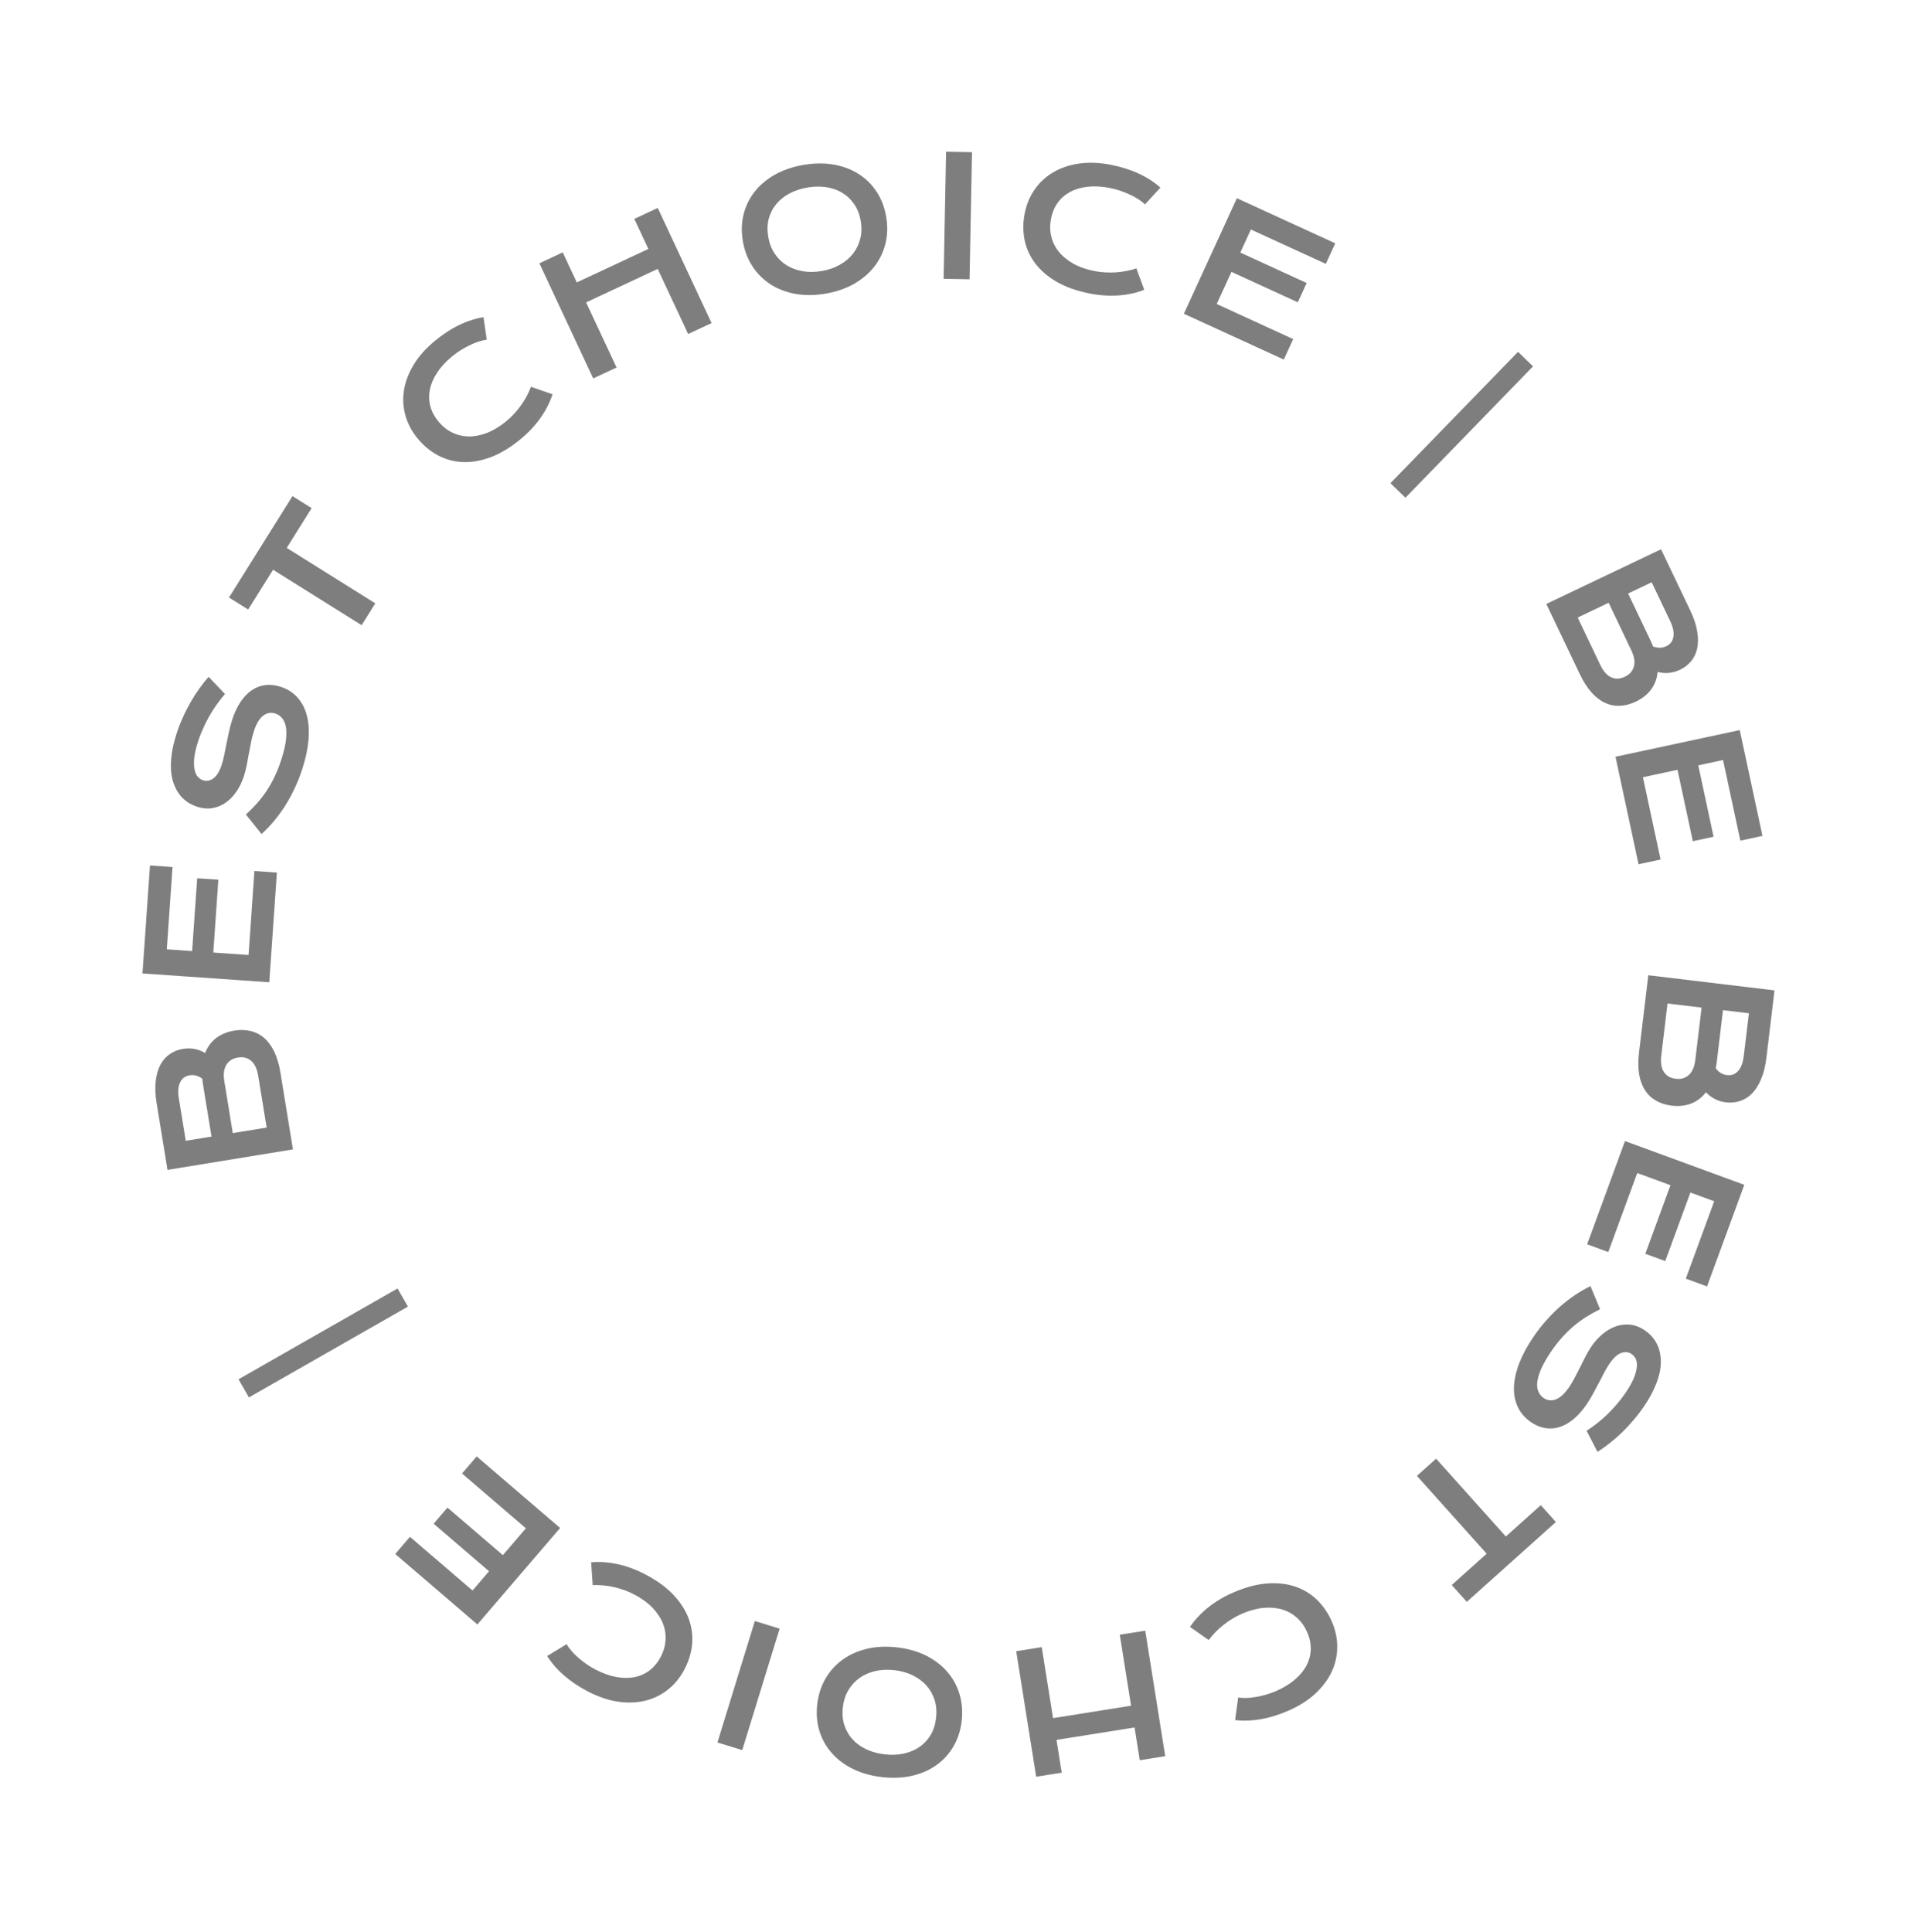 <svg width="115" height="116" viewBox="0 0 115 116" fill="none" xmlns="http://www.w3.org/2000/svg">
<path d="M106.562 59.471L106.076 63.519C106.017 64.013 105.912 64.437 105.761 64.789C105.614 65.145 105.433 65.433 105.22 65.654C105.007 65.874 104.765 66.027 104.496 66.112C104.23 66.202 103.949 66.229 103.655 66.194C103.174 66.136 102.77 65.933 102.445 65.586C102.196 65.91 101.896 66.138 101.546 66.27C101.196 66.402 100.811 66.442 100.391 66.392C100.038 66.35 99.727 66.251 99.457 66.098C99.187 65.947 98.964 65.739 98.79 65.472C98.618 65.209 98.499 64.886 98.434 64.504C98.371 64.126 98.369 63.689 98.429 63.191L98.985 58.561L106.562 59.471ZM103.096 63.761C103.081 63.894 103.06 64.022 103.035 64.147C103.216 64.388 103.439 64.525 103.704 64.557C103.979 64.59 104.204 64.507 104.378 64.308C104.556 64.113 104.669 63.809 104.719 63.395L105.025 60.845L103.469 60.658L103.096 63.761ZM99.762 63.39C99.713 63.804 99.764 64.128 99.916 64.363C100.068 64.601 100.305 64.739 100.629 64.778C100.952 64.817 101.217 64.739 101.424 64.544C101.63 64.352 101.759 64.05 101.808 63.636L102.184 60.504L100.138 60.258L99.762 63.39Z" fill="#7E7E7E"/>
<path d="M104.749 71.146L102.512 77.248L101.237 76.781L102.942 72.132L101.512 71.608L100.002 75.724L98.805 75.286L100.315 71.169L98.321 70.438L96.581 75.182L95.311 74.717L97.584 68.519L104.749 71.146Z" fill="#7E7E7E"/>
<path d="M96.087 78.616C95.802 78.757 95.528 78.909 95.263 79.073C95 79.24 94.746 79.426 94.502 79.63C94.26 79.835 94.026 80.064 93.8 80.316C93.573 80.571 93.352 80.856 93.138 81.171C92.88 81.551 92.686 81.891 92.553 82.19C92.423 82.492 92.345 82.755 92.318 82.981C92.292 83.21 92.314 83.404 92.384 83.562C92.452 83.722 92.557 83.851 92.7 83.948C92.929 84.103 93.174 84.13 93.436 84.028C93.701 83.928 93.968 83.679 94.239 83.28C94.357 83.105 94.47 82.912 94.578 82.702C94.688 82.493 94.797 82.28 94.905 82.063C95.012 81.848 95.118 81.635 95.226 81.425C95.334 81.219 95.446 81.031 95.561 80.861C95.753 80.578 95.974 80.331 96.224 80.119C96.472 79.91 96.737 79.753 97.019 79.65C97.3 79.549 97.59 79.514 97.888 79.543C98.187 79.573 98.482 79.686 98.773 79.883C98.945 80 99.101 80.139 99.239 80.3C99.376 80.464 99.487 80.649 99.571 80.855C99.656 81.066 99.709 81.299 99.729 81.553C99.752 81.808 99.734 82.085 99.674 82.382C99.612 82.683 99.504 83.003 99.352 83.344C99.2 83.689 98.992 84.058 98.727 84.448C98.535 84.731 98.326 85.004 98.1 85.268C97.877 85.533 97.645 85.782 97.406 86.013C97.165 86.246 96.919 86.461 96.668 86.657C96.42 86.854 96.175 87.028 95.931 87.178L95.278 85.914C95.477 85.79 95.678 85.647 95.881 85.486C96.088 85.327 96.291 85.152 96.491 84.961C96.691 84.77 96.886 84.564 97.076 84.343C97.266 84.126 97.445 83.894 97.613 83.646C97.853 83.293 98.024 82.984 98.129 82.721C98.231 82.46 98.287 82.234 98.298 82.045C98.311 81.857 98.286 81.703 98.223 81.581C98.161 81.464 98.081 81.373 97.984 81.307C97.796 81.179 97.583 81.159 97.347 81.246C97.113 81.336 96.878 81.554 96.643 81.902C96.548 82.042 96.448 82.209 96.345 82.402C96.242 82.6 96.135 82.806 96.024 83.022C95.911 83.241 95.794 83.46 95.672 83.68C95.551 83.905 95.424 84.116 95.291 84.312C95.039 84.684 94.774 84.984 94.497 85.213C94.218 85.445 93.934 85.605 93.647 85.693C93.361 85.783 93.075 85.802 92.786 85.752C92.5 85.704 92.221 85.588 91.949 85.403C91.585 85.156 91.318 84.851 91.148 84.488C90.978 84.129 90.901 83.727 90.916 83.281C90.933 82.839 91.038 82.364 91.234 81.856C91.432 81.349 91.714 80.826 92.079 80.288C92.32 79.932 92.579 79.6 92.855 79.292C93.129 78.981 93.412 78.697 93.704 78.44C93.998 78.187 94.297 77.957 94.602 77.751C94.908 77.549 95.211 77.375 95.511 77.228L96.087 78.616Z" fill="#7E7E7E"/>
<path d="M90.43 92.263L92.528 90.382L93.434 91.393L88.086 96.187L87.18 95.177L89.278 93.296L85.089 88.624L86.242 87.591L90.43 92.263Z" fill="#7E7E7E"/>
<path d="M79.979 97.371C80.196 97.869 80.305 98.374 80.304 98.885C80.305 99.4 80.197 99.893 79.98 100.364C79.761 100.84 79.434 101.28 79.001 101.686C78.564 102.093 78.02 102.439 77.37 102.723C76.8 102.971 76.252 103.141 75.727 103.231C75.2 103.326 74.681 103.345 74.17 103.288L74.355 101.928C74.512 101.956 74.685 101.965 74.873 101.958C75.059 101.951 75.252 101.929 75.452 101.892C75.65 101.858 75.852 101.811 76.056 101.751C76.258 101.691 76.452 101.621 76.64 101.539C77.094 101.341 77.473 101.108 77.779 100.839C78.086 100.574 78.317 100.287 78.474 99.977C78.628 99.672 78.708 99.351 78.714 99.014C78.718 98.682 78.648 98.349 78.502 98.015C78.351 97.669 78.147 97.38 77.889 97.147C77.632 96.915 77.333 96.747 76.993 96.644C76.651 96.544 76.275 96.513 75.865 96.55C75.453 96.591 75.021 96.71 74.567 96.908C74.361 96.998 74.163 97.102 73.973 97.22C73.784 97.339 73.606 97.464 73.44 97.597C73.272 97.734 73.116 97.876 72.971 98.025C72.828 98.176 72.699 98.329 72.585 98.481L71.463 97.692C71.738 97.281 72.095 96.896 72.535 96.537C72.977 96.181 73.479 95.88 74.043 95.634C74.762 95.32 75.434 95.138 76.058 95.086C76.683 95.037 77.248 95.096 77.754 95.262C78.261 95.431 78.704 95.697 79.081 96.058C79.457 96.423 79.756 96.86 79.979 97.371Z" fill="#7E7E7E"/>
<path d="M69.974 105.454L68.445 105.698L68.132 103.73L63.445 104.476L63.758 106.444L62.225 106.688L61.025 99.151L62.559 98.907L63.237 103.17L67.924 102.424L67.246 98.161L68.774 97.918L69.974 105.454Z" fill="#7E7E7E"/>
<path d="M57.752 103.327C57.688 103.899 57.523 104.412 57.26 104.864C56.996 105.316 56.656 105.69 56.239 105.987C55.819 106.287 55.333 106.501 54.782 106.629C54.227 106.757 53.626 106.785 52.979 106.712C52.335 106.64 51.757 106.48 51.244 106.232C50.732 105.985 50.305 105.668 49.965 105.283C49.622 104.9 49.372 104.46 49.215 103.961C49.058 103.461 49.011 102.926 49.076 102.353C49.14 101.777 49.305 101.26 49.569 100.802C49.833 100.346 50.176 99.967 50.596 99.664C51.014 99.36 51.5 99.141 52.056 99.007C52.611 98.876 53.21 98.847 53.854 98.919C54.501 98.992 55.081 99.154 55.593 99.404C56.102 99.658 56.527 99.979 56.87 100.368C57.21 100.757 57.458 101.202 57.614 101.705C57.771 102.21 57.816 102.751 57.752 103.327ZM56.214 103.154C56.258 102.763 56.227 102.402 56.124 102.073C56.017 101.743 55.851 101.453 55.627 101.202C55.399 100.953 55.122 100.75 54.796 100.592C54.467 100.434 54.101 100.333 53.7 100.288C53.299 100.243 52.922 100.261 52.569 100.342C52.213 100.424 51.898 100.56 51.624 100.752C51.35 100.947 51.124 101.194 50.946 101.492C50.769 101.79 50.658 102.134 50.614 102.526C50.57 102.917 50.602 103.276 50.709 103.603C50.817 103.929 50.983 104.213 51.208 104.455C51.433 104.699 51.71 104.897 52.041 105.049C52.367 105.201 52.732 105.299 53.133 105.344C53.534 105.389 53.912 105.374 54.268 105.299C54.62 105.224 54.935 105.092 55.211 104.904C55.484 104.718 55.709 104.478 55.887 104.184C56.061 103.889 56.17 103.546 56.214 103.154Z" fill="#7E7E7E"/>
<path d="M44.573 105.091L43.084 104.632L45.33 97.339L46.819 97.797L44.573 105.091Z" fill="#7E7E7E"/>
<path d="M41.112 100.227C40.862 100.71 40.538 101.112 40.14 101.434C39.741 101.758 39.29 101.985 38.787 102.113C38.28 102.242 37.732 102.266 37.144 102.185C36.552 102.102 35.942 101.897 35.312 101.571C34.76 101.285 34.283 100.966 33.882 100.615C33.476 100.266 33.135 99.874 32.857 99.441L34.029 98.728C34.108 98.868 34.209 99.008 34.334 99.15C34.455 99.29 34.594 99.426 34.749 99.558C34.9 99.691 35.063 99.818 35.239 99.938C35.412 100.057 35.59 100.164 35.772 100.258C36.211 100.486 36.631 100.634 37.032 100.703C37.431 100.774 37.8 100.773 38.139 100.699C38.474 100.627 38.773 100.487 39.039 100.28C39.299 100.074 39.514 99.809 39.681 99.486C39.855 99.15 39.951 98.809 39.969 98.463C39.987 98.117 39.93 97.779 39.796 97.45C39.658 97.121 39.446 96.81 39.159 96.514C38.868 96.22 38.502 95.96 38.063 95.732C37.864 95.629 37.658 95.54 37.447 95.467C37.235 95.394 37.026 95.335 36.818 95.29C36.606 95.246 36.397 95.215 36.191 95.196C35.983 95.18 35.783 95.175 35.592 95.183L35.499 93.814C35.992 93.769 36.516 93.804 37.072 93.92C37.626 94.039 38.177 94.24 38.723 94.523C39.419 94.884 39.984 95.29 40.417 95.742C40.849 96.197 41.159 96.673 41.349 97.171C41.536 97.671 41.609 98.182 41.566 98.703C41.52 99.225 41.368 99.733 41.112 100.227Z" fill="#7E7E7E"/>
<path d="M28.667 97.545L23.735 93.313L24.619 92.283L28.376 95.507L29.368 94.35L26.04 91.495L26.87 90.528L30.198 93.383L31.581 91.771L27.745 88.48L28.626 87.454L33.636 91.752L28.667 97.545Z" fill="#7E7E7E"/>
<path d="M14.947 83.912L14.325 82.822L23.874 77.37L24.496 78.459L14.947 83.912Z" fill="#7E7E7E"/>
<path d="M10.059 70.248L9.403 66.224C9.323 65.733 9.306 65.296 9.353 64.916C9.396 64.533 9.49 64.206 9.633 63.935C9.777 63.665 9.967 63.451 10.202 63.294C10.433 63.134 10.695 63.03 10.987 62.983C11.466 62.904 11.91 62.987 12.319 63.23C12.468 62.85 12.692 62.548 12.992 62.324C13.292 62.1 13.651 61.954 14.069 61.886C14.419 61.829 14.745 61.837 15.047 61.91C15.348 61.979 15.62 62.118 15.862 62.326C16.1 62.531 16.303 62.808 16.472 63.156C16.637 63.502 16.761 63.922 16.841 64.417L17.592 69.019L10.059 70.248ZM12.199 65.165C12.177 65.033 12.161 64.903 12.15 64.777C11.91 64.595 11.658 64.525 11.394 64.569C11.121 64.613 10.928 64.755 10.815 64.994C10.699 65.231 10.674 65.555 10.741 65.966L11.155 68.501L12.702 68.249L12.199 65.165ZM15.505 64.596C15.438 64.184 15.299 63.887 15.087 63.704C14.875 63.517 14.609 63.45 14.288 63.503C13.966 63.555 13.733 63.704 13.588 63.948C13.443 64.19 13.404 64.516 13.471 64.927L13.979 68.04L16.013 67.709L15.505 64.596Z" fill="#7E7E7E"/>
<path d="M8.556 58.453L9.007 51.97L10.361 52.064L10.018 57.003L11.538 57.109L11.842 52.735L13.113 52.823L12.809 57.197L14.928 57.345L15.278 52.303L16.628 52.397L16.17 58.983L8.556 58.453Z" fill="#7E7E7E"/>
<path d="M14.767 48.91C15.001 48.695 15.222 48.472 15.43 48.242C15.636 48.008 15.828 47.759 16.006 47.495C16.181 47.23 16.342 46.945 16.489 46.64C16.637 46.332 16.77 45.997 16.887 45.635C17.029 45.199 17.122 44.818 17.165 44.493C17.206 44.168 17.208 43.893 17.171 43.669C17.132 43.441 17.057 43.26 16.946 43.129C16.836 42.993 16.699 42.899 16.535 42.846C16.271 42.761 16.028 42.803 15.805 42.974C15.579 43.144 15.392 43.457 15.243 43.916C15.178 44.117 15.123 44.334 15.078 44.566C15.031 44.796 14.985 45.032 14.942 45.271C14.899 45.507 14.856 45.741 14.811 45.973C14.765 46.201 14.71 46.412 14.647 46.607C14.541 46.932 14.398 47.231 14.217 47.505C14.037 47.775 13.825 47.999 13.583 48.177C13.341 48.352 13.073 48.466 12.778 48.521C12.483 48.576 12.168 48.549 11.834 48.441C11.636 48.376 11.448 48.286 11.27 48.17C11.093 48.051 10.935 47.904 10.797 47.729C10.656 47.55 10.541 47.342 10.45 47.104C10.357 46.864 10.298 46.594 10.273 46.291C10.249 45.986 10.262 45.648 10.314 45.278C10.364 44.904 10.461 44.492 10.607 44.044C10.712 43.718 10.837 43.398 10.981 43.082C11.121 42.764 11.274 42.462 11.44 42.173C11.606 41.882 11.783 41.607 11.969 41.349C12.152 41.09 12.34 40.855 12.532 40.644L13.511 41.675C13.355 41.85 13.202 42.043 13.051 42.255C12.897 42.465 12.751 42.689 12.612 42.928C12.472 43.167 12.343 43.419 12.222 43.685C12.1 43.946 11.992 44.219 11.9 44.504C11.768 44.91 11.689 45.254 11.663 45.536C11.637 45.815 11.646 46.047 11.688 46.232C11.728 46.416 11.795 46.558 11.889 46.657C11.982 46.752 12.084 46.817 12.195 46.854C12.412 46.924 12.621 46.884 12.824 46.734C13.024 46.584 13.188 46.308 13.318 45.909C13.37 45.748 13.419 45.56 13.465 45.346C13.508 45.127 13.553 44.899 13.6 44.661C13.647 44.419 13.699 44.176 13.755 43.931C13.808 43.681 13.872 43.443 13.945 43.217C14.084 42.79 14.254 42.428 14.457 42.131C14.66 41.831 14.888 41.598 15.14 41.434C15.389 41.268 15.659 41.169 15.95 41.137C16.238 41.104 16.538 41.138 16.851 41.239C17.269 41.375 17.61 41.593 17.875 41.895C18.138 42.193 18.324 42.558 18.433 42.99C18.541 43.419 18.571 43.904 18.525 44.447C18.476 44.989 18.351 45.569 18.15 46.189C18.017 46.597 17.861 46.988 17.682 47.361C17.506 47.735 17.313 48.087 17.104 48.416C16.892 48.741 16.669 49.045 16.433 49.328C16.195 49.606 15.953 49.858 15.706 50.082L14.767 48.91Z" fill="#7E7E7E"/>
<path d="M16.398 34.212L14.903 36.6L13.752 35.88L17.563 29.792L18.714 30.512L17.219 32.9L22.537 36.23L21.716 37.541L16.398 34.212Z" fill="#7E7E7E"/>
<path d="M25.084 26.334C24.737 25.915 24.494 25.459 24.353 24.967C24.21 24.473 24.178 23.969 24.257 23.456C24.336 22.939 24.528 22.426 24.833 21.916C25.141 21.404 25.568 20.922 26.115 20.47C26.594 20.073 27.073 19.759 27.553 19.527C28.033 19.291 28.527 19.13 29.035 19.044L29.232 20.401C29.073 20.418 28.904 20.457 28.725 20.516C28.549 20.573 28.369 20.648 28.188 20.739C28.006 20.826 27.825 20.927 27.645 21.041C27.468 21.154 27.301 21.276 27.143 21.407C26.761 21.722 26.461 22.05 26.241 22.393C26.019 22.732 25.876 23.073 25.811 23.413C25.747 23.749 25.759 24.08 25.846 24.405C25.933 24.725 26.093 25.026 26.326 25.307C26.566 25.598 26.842 25.82 27.154 25.972C27.465 26.124 27.799 26.203 28.154 26.209C28.51 26.21 28.88 26.136 29.264 25.988C29.649 25.835 30.032 25.601 30.413 25.285C30.586 25.142 30.748 24.988 30.898 24.821C31.047 24.655 31.184 24.485 31.306 24.312C31.43 24.134 31.54 23.954 31.639 23.771C31.735 23.586 31.817 23.404 31.885 23.226L33.181 23.675C33.03 24.146 32.792 24.615 32.468 25.081C32.142 25.545 31.742 25.973 31.268 26.365C30.663 26.865 30.068 27.226 29.483 27.448C28.896 27.667 28.336 27.767 27.804 27.747C27.27 27.724 26.771 27.591 26.309 27.348C25.847 27.101 25.438 26.763 25.084 26.334Z" fill="#7E7E7E"/>
<path d="M32.391 15.81L33.793 15.154L34.637 16.959L38.936 14.948L38.092 13.144L39.499 12.486L42.731 19.399L41.325 20.057L39.496 16.147L35.197 18.158L37.026 22.068L35.623 22.723L32.391 15.81Z" fill="#7E7E7E"/>
<path d="M44.61 14.479C44.513 13.911 44.528 13.373 44.656 12.866C44.784 12.359 45.007 11.904 45.324 11.503C45.645 11.098 46.052 10.758 46.547 10.482C47.044 10.205 47.614 10.012 48.256 9.902C48.894 9.793 49.494 9.786 50.055 9.882C50.617 9.978 51.114 10.163 51.547 10.439C51.984 10.711 52.346 11.066 52.636 11.502C52.925 11.938 53.118 12.44 53.215 13.008C53.313 13.579 53.298 14.121 53.171 14.635C53.044 15.145 52.82 15.605 52.501 16.013C52.184 16.42 51.777 16.765 51.281 17.049C50.784 17.328 50.216 17.523 49.577 17.632C48.936 17.742 48.334 17.747 47.772 17.648C47.213 17.546 46.715 17.355 46.277 17.077C45.843 16.798 45.481 16.438 45.191 15.999C44.901 15.557 44.707 15.05 44.61 14.479ZM46.135 14.218C46.202 14.606 46.33 14.944 46.522 15.232C46.716 15.519 46.956 15.752 47.241 15.931C47.528 16.107 47.851 16.225 48.208 16.286C48.568 16.346 48.947 16.343 49.345 16.275C49.743 16.207 50.1 16.085 50.417 15.908C50.737 15.731 51.002 15.513 51.211 15.252C51.42 14.989 51.569 14.689 51.657 14.354C51.745 14.018 51.756 13.657 51.689 13.268C51.623 12.88 51.493 12.544 51.299 12.26C51.105 11.976 50.867 11.749 50.583 11.58C50.3 11.407 49.978 11.294 49.619 11.24C49.263 11.185 48.886 11.192 48.488 11.26C48.09 11.328 47.73 11.447 47.41 11.617C47.092 11.787 46.826 12.001 46.613 12.259C46.402 12.513 46.252 12.806 46.164 13.138C46.078 13.47 46.069 13.83 46.135 14.218Z" fill="#7E7E7E"/>
<path d="M56.814 9.11L58.371 9.14L58.224 16.77L56.667 16.741L56.814 9.11Z" fill="#7E7E7E"/>
<path d="M61.538 12.806C61.644 12.273 61.843 11.796 62.135 11.377C62.428 10.954 62.799 10.611 63.246 10.348C63.697 10.082 64.216 9.906 64.804 9.821C65.395 9.736 66.039 9.762 66.735 9.901C67.345 10.022 67.891 10.195 68.374 10.421C68.861 10.643 69.298 10.924 69.685 11.263L68.757 12.274C68.644 12.162 68.507 12.055 68.348 11.954C68.192 11.853 68.021 11.761 67.835 11.678C67.653 11.592 67.461 11.515 67.259 11.448C67.059 11.382 66.859 11.329 66.658 11.289C66.173 11.193 65.728 11.168 65.324 11.213C64.921 11.256 64.566 11.36 64.261 11.525C63.96 11.688 63.711 11.905 63.514 12.178C63.321 12.448 63.189 12.762 63.118 13.12C63.045 13.49 63.047 13.844 63.126 14.182C63.205 14.52 63.355 14.828 63.575 15.107C63.798 15.384 64.089 15.624 64.447 15.828C64.809 16.03 65.232 16.178 65.717 16.275C65.938 16.319 66.159 16.346 66.383 16.357C66.606 16.369 66.824 16.367 67.036 16.353C67.252 16.336 67.462 16.308 67.665 16.268C67.869 16.226 68.062 16.175 68.243 16.115L68.714 17.403C68.254 17.584 67.74 17.696 67.174 17.739C66.608 17.779 66.024 17.74 65.42 17.62C64.651 17.467 63.995 17.234 63.453 16.92C62.912 16.604 62.482 16.233 62.161 15.807C61.841 15.379 61.63 14.909 61.526 14.397C61.425 13.882 61.429 13.352 61.538 12.806Z" fill="#7E7E7E"/>
<path d="M74.277 11.902L80.184 14.611L79.618 15.845L75.118 13.781L74.483 15.166L78.468 16.994L77.937 18.152L73.951 16.325L73.066 18.255L77.66 20.362L77.096 21.591L71.095 18.84L74.277 11.902Z" fill="#7E7E7E"/>
<path d="M91.161 21.126L92.061 22L84.399 29.888L83.499 29.014L91.161 21.126Z" fill="#7E7E7E"/>
<path d="M99.75 32.981L101.505 36.661C101.719 37.111 101.857 37.524 101.918 37.903C101.984 38.282 101.986 38.623 101.923 38.923C101.861 39.223 101.739 39.481 101.557 39.698C101.379 39.916 101.157 40.088 100.89 40.216C100.452 40.425 100.003 40.469 99.542 40.35C99.505 40.757 99.374 41.11 99.148 41.408C98.923 41.707 98.619 41.947 98.237 42.13C97.917 42.282 97.602 42.366 97.291 42.38C96.982 42.398 96.683 42.34 96.392 42.208C96.107 42.078 95.834 41.869 95.574 41.581C95.319 41.296 95.084 40.926 94.868 40.474L92.861 36.265L99.75 32.981ZM99.117 38.459C99.174 38.58 99.226 38.7 99.271 38.818C99.553 38.925 99.815 38.922 100.056 38.807C100.305 38.688 100.451 38.498 100.492 38.236C100.538 37.977 100.471 37.658 100.292 37.282L99.187 34.964L97.772 35.639L99.117 38.459ZM96.101 39.929C96.28 40.305 96.497 40.552 96.751 40.669C97.007 40.789 97.281 40.779 97.575 40.638C97.869 40.498 98.051 40.291 98.122 40.015C98.194 39.743 98.14 39.419 97.961 39.043L96.604 36.195L94.744 37.082L96.101 39.929Z" fill="#7E7E7E"/>
<path d="M104.476 43.84L105.839 50.194L104.512 50.479L103.473 45.638L101.984 45.958L102.904 50.245L101.658 50.513L100.738 46.225L98.661 46.671L99.721 51.612L98.399 51.896L97.014 45.441L104.476 43.84Z" fill="#7E7E7E"/>
</svg>
